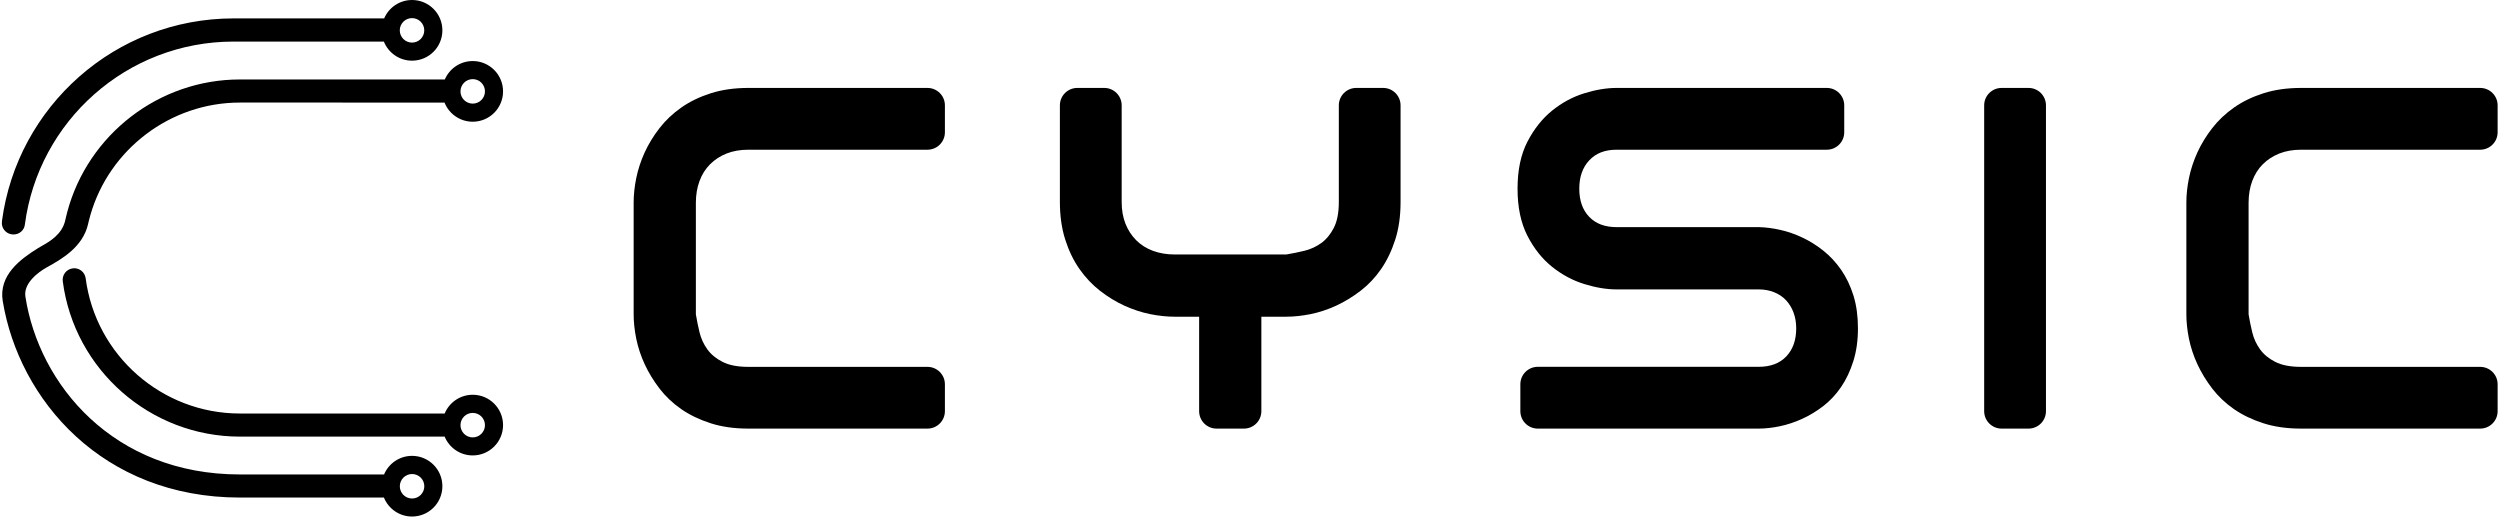 <svg width="484" height="100" viewBox="0 0 484 100" fill="none" xmlns="http://www.w3.org/2000/svg">
<path fill-rule="evenodd" clip-rule="evenodd" d="M0.384 42.757L0.387 42.736C3.353 20.619 22.297 3.563 45.227 3.563H74.372C75.27 1.468 77.349 0 79.772 0C83.017 0 85.646 2.629 85.646 5.873C85.646 9.117 83.017 11.746 79.772 11.746C77.297 11.746 75.181 10.215 74.317 8.049H45.227C24.521 8.049 7.421 23.489 4.814 43.483C4.701 44.51 3.822 45.396 2.593 45.396C1.424 45.396 0.464 44.502 0.359 43.36L0.384 42.757ZM82.138 5.877C82.138 7.186 81.077 8.247 79.768 8.247C78.459 8.247 77.397 7.186 77.397 5.877C77.397 4.568 78.459 3.507 79.768 3.507C81.077 3.507 82.138 4.568 82.138 5.877Z" fill="black"/>
<path fill-rule="evenodd" clip-rule="evenodd" d="M0.533 58.304C0.112 55.794 0.98 53.743 2.36 52.076C3.725 50.431 5.613 49.13 7.311 48.074C7.515 47.947 7.756 47.811 8.007 47.669L8.016 47.664C9.662 46.733 12.049 45.351 12.644 42.607C12.669 42.487 12.696 42.368 12.723 42.249C12.821 41.821 12.926 41.396 13.039 40.975C17.052 26.032 30.789 15.385 46.432 15.385H86.117C87.014 13.289 89.095 11.819 91.52 11.819C94.763 11.819 97.392 14.448 97.392 17.693C97.392 20.936 94.763 23.565 91.52 23.565C89.039 23.565 86.921 22.029 86.059 19.858L66.263 19.86V19.857H46.432C32.996 19.857 21.17 28.885 17.503 41.615C17.374 42.064 17.255 42.515 17.146 42.972C17.117 43.097 17.088 43.222 17.06 43.349C16.048 47.868 11.848 50.207 9.123 51.725L8.989 51.8C8.271 52.2 7.119 52.958 6.214 53.968C5.305 54.98 4.722 56.154 4.918 57.426C7.542 74.429 21.919 91.854 46.432 91.854H66.263V91.852H74.357C75.246 89.739 77.335 88.254 79.772 88.254C83.017 88.254 85.646 90.883 85.646 94.126C85.646 97.371 83.017 100 79.772 100C77.306 100 75.196 98.479 74.327 96.326H68.853H46.432C19.823 96.326 3.679 77.383 0.533 58.304ZM93.889 17.69C93.889 18.998 92.828 20.06 91.52 20.06C90.21 20.06 89.149 18.998 89.149 17.69C89.149 16.381 90.21 15.319 91.52 15.319C92.828 15.319 93.889 16.381 93.889 17.69ZM82.146 94.14C82.146 95.45 81.085 96.511 79.777 96.511C78.467 96.511 77.406 95.45 77.406 94.14C77.406 92.832 78.467 91.771 79.777 91.771C81.085 91.771 82.146 92.832 82.146 94.14Z" fill="black"/>
<path fill-rule="evenodd" clip-rule="evenodd" d="M66.263 84.529L46.432 84.528C29.12 84.528 14.383 71.603 12.152 54.459C11.992 53.235 12.855 52.114 14.078 51.953C15.301 51.786 16.428 52.661 16.587 53.882C18.529 68.802 31.36 80.056 46.432 80.056L86.09 80.055C86.971 77.925 89.069 76.425 91.52 76.425C94.763 76.425 97.392 79.054 97.392 82.297C97.392 85.541 94.763 88.171 91.52 88.171C89.064 88.171 86.965 86.666 86.085 84.529H66.263ZM93.889 82.31C93.889 83.618 92.828 84.68 91.52 84.68C90.21 84.68 89.149 83.618 89.149 82.31C89.149 81 90.21 79.939 91.52 79.939C92.828 79.939 93.889 81 93.889 82.31Z" fill="black"/>
<path d="M144.883 17.023H179.561C181.423 17.023 182.934 18.534 182.934 20.396V25.611C182.934 27.475 181.423 28.985 179.561 28.985H144.883C143.319 28.985 141.917 29.229 140.674 29.718C139.433 30.213 138.369 30.904 137.483 31.791C136.59 32.677 135.906 33.757 135.431 35.035C134.958 36.304 134.72 37.721 134.72 39.284V60.853C134.909 61.991 135.145 63.156 135.431 64.349C135.724 65.549 136.223 66.636 136.929 67.614C137.633 68.598 138.613 69.41 139.869 70.052C141.131 70.702 142.804 71.025 144.883 71.025H179.561C181.423 71.025 182.934 72.537 182.934 74.399V79.603C182.934 81.467 181.423 82.977 179.561 82.977H144.883C142.154 82.977 139.719 82.632 137.577 81.941C135.429 81.25 133.534 80.341 131.894 79.21C130.255 78.073 128.852 76.748 127.687 75.232C126.522 73.712 125.563 72.138 124.809 70.513C124.063 68.888 123.519 67.241 123.177 65.573C122.841 63.899 122.674 62.325 122.674 60.853V39.2C122.674 37.728 122.841 36.154 123.177 34.48C123.519 32.813 124.063 31.156 124.809 29.509C125.563 27.868 126.522 26.299 127.687 24.799C128.852 23.299 130.255 21.974 131.894 20.823C133.534 19.671 135.435 18.75 137.598 18.059C139.76 17.368 142.19 17.023 144.883 17.023Z" fill="black"/>
<path d="M205.195 39.106V20.398C205.195 18.534 206.705 17.023 208.569 17.023H213.783C215.647 17.023 217.156 18.534 217.156 20.396V39.106C217.156 40.668 217.401 42.071 217.89 43.313C218.384 44.554 219.076 45.618 219.962 46.505C220.848 47.398 221.929 48.082 223.206 48.556C224.476 49.031 225.892 49.268 227.455 49.268H249.024C250.162 49.08 251.327 48.842 252.52 48.556C253.72 48.263 254.809 47.764 255.786 47.06C256.769 46.355 257.581 45.374 258.224 44.118C258.873 42.856 259.197 41.185 259.197 39.106V20.398C259.197 18.534 260.708 17.023 262.57 17.023H267.776C269.638 17.023 271.15 18.534 271.15 20.396V39.106C271.15 41.834 270.804 44.268 270.113 46.41C269.422 48.56 268.512 50.455 267.381 52.093C266.244 53.734 264.919 55.135 263.405 56.3C261.883 57.466 260.311 58.425 258.684 59.178C257.059 59.925 255.412 60.47 253.744 60.812C252.07 61.146 250.497 61.314 249.024 61.314H244.199V79.603C244.199 81.467 242.69 82.977 240.826 82.977H235.527C233.665 82.977 232.154 81.467 232.154 79.603V61.314H227.372C225.899 61.314 224.326 61.146 222.651 60.812C220.984 60.47 219.327 59.925 217.68 59.178C216.041 58.425 214.47 57.466 212.97 56.3C211.47 55.135 210.145 53.734 208.994 52.093C207.842 50.455 206.922 48.553 206.231 46.389C205.54 44.227 205.195 41.799 205.195 39.106Z" fill="black"/>
<path d="M293.797 36.531C293.797 32.938 294.431 29.91 295.701 27.448C296.979 24.977 298.572 22.967 300.484 21.418C302.402 19.87 304.481 18.75 306.722 18.059C308.954 17.368 311.037 17.023 312.969 17.023H353.67C355.533 17.023 357.044 18.534 357.044 20.396V25.611C357.044 27.475 355.533 28.985 353.67 28.985H312.969C310.702 28.985 308.933 29.677 307.663 31.057C306.387 32.432 305.748 34.256 305.748 36.531C305.748 38.827 306.387 40.641 307.663 41.972C308.933 43.306 310.702 43.972 312.969 43.972H340.568C341.858 44.007 343.222 44.185 344.659 44.506C346.104 44.827 347.537 45.325 348.961 46.003C350.384 46.672 351.741 47.524 353.032 48.556C354.316 49.582 355.457 50.813 356.454 52.25C357.452 53.695 358.244 55.352 358.83 57.221C359.409 59.092 359.698 61.209 359.698 63.574C359.698 65.932 359.398 68.053 358.798 69.938C358.205 71.821 357.416 73.485 356.433 74.93C355.45 76.367 354.301 77.595 352.99 78.613C351.672 79.625 350.304 80.452 348.887 81.094C347.477 81.735 346.048 82.21 344.597 82.517C343.138 82.824 341.763 82.977 340.473 82.977H297.715C295.851 82.977 294.341 81.467 294.341 79.603V74.389C294.341 72.525 295.851 71.016 297.715 71.016H340.473C342.776 71.016 344.562 70.342 345.832 68.995C347.108 67.649 347.747 65.842 347.747 63.574C347.747 62.464 347.576 61.45 347.234 60.528C346.9 59.614 346.418 58.82 345.79 58.142C345.162 57.466 344.394 56.946 343.487 56.584C342.58 56.213 341.576 56.028 340.473 56.028H312.969C311.037 56.028 308.954 55.684 306.722 54.992C304.481 54.302 302.402 53.189 300.484 51.654C298.572 50.125 296.979 48.12 295.701 45.636C294.431 43.152 293.797 40.117 293.797 36.531Z" fill="black"/>
<path d="M396.099 79.603C396.099 81.467 394.587 82.977 392.725 82.977H387.51C385.646 82.977 384.136 81.467 384.136 79.603V20.396C384.136 18.534 385.646 17.023 387.51 17.023H392.725C394.587 17.023 396.099 18.534 396.099 20.396V79.603Z" fill="black"/>
<path d="M480.166 17.023H445.488C442.794 17.023 440.366 17.368 438.204 18.059C436.041 18.75 434.14 19.671 432.5 20.823C430.861 21.974 429.458 23.299 428.293 24.799C427.127 26.299 426.168 27.868 425.415 29.509C424.668 31.156 424.124 32.813 423.781 34.48C423.447 36.154 423.28 37.728 423.28 39.2V60.853C423.28 62.325 423.447 63.899 423.781 65.573C424.124 67.241 424.668 68.888 425.415 70.513C426.168 72.138 427.127 73.712 428.293 75.232C429.458 76.748 430.861 78.073 432.5 79.21C434.14 80.341 436.034 81.25 438.183 81.941C440.324 82.632 442.759 82.977 445.488 82.977H480.166C482.029 82.977 483.54 81.467 483.54 79.603V74.399C483.54 72.537 482.029 71.025 480.166 71.025H445.488C443.409 71.025 441.737 70.702 440.474 70.052C439.219 69.41 438.238 68.598 437.534 67.614C436.829 66.636 436.33 65.549 436.037 64.349C435.751 63.156 435.513 61.991 435.326 60.853V39.284C435.326 37.721 435.563 36.304 436.037 35.035C436.512 33.757 437.195 32.677 438.088 31.791C438.974 30.904 440.038 30.213 441.28 29.718C442.523 29.229 443.925 28.985 445.488 28.985H480.166C482.029 28.985 483.54 27.475 483.54 25.611V20.396C483.54 18.534 482.029 17.023 480.166 17.023Z" fill="black"/>
</svg>
